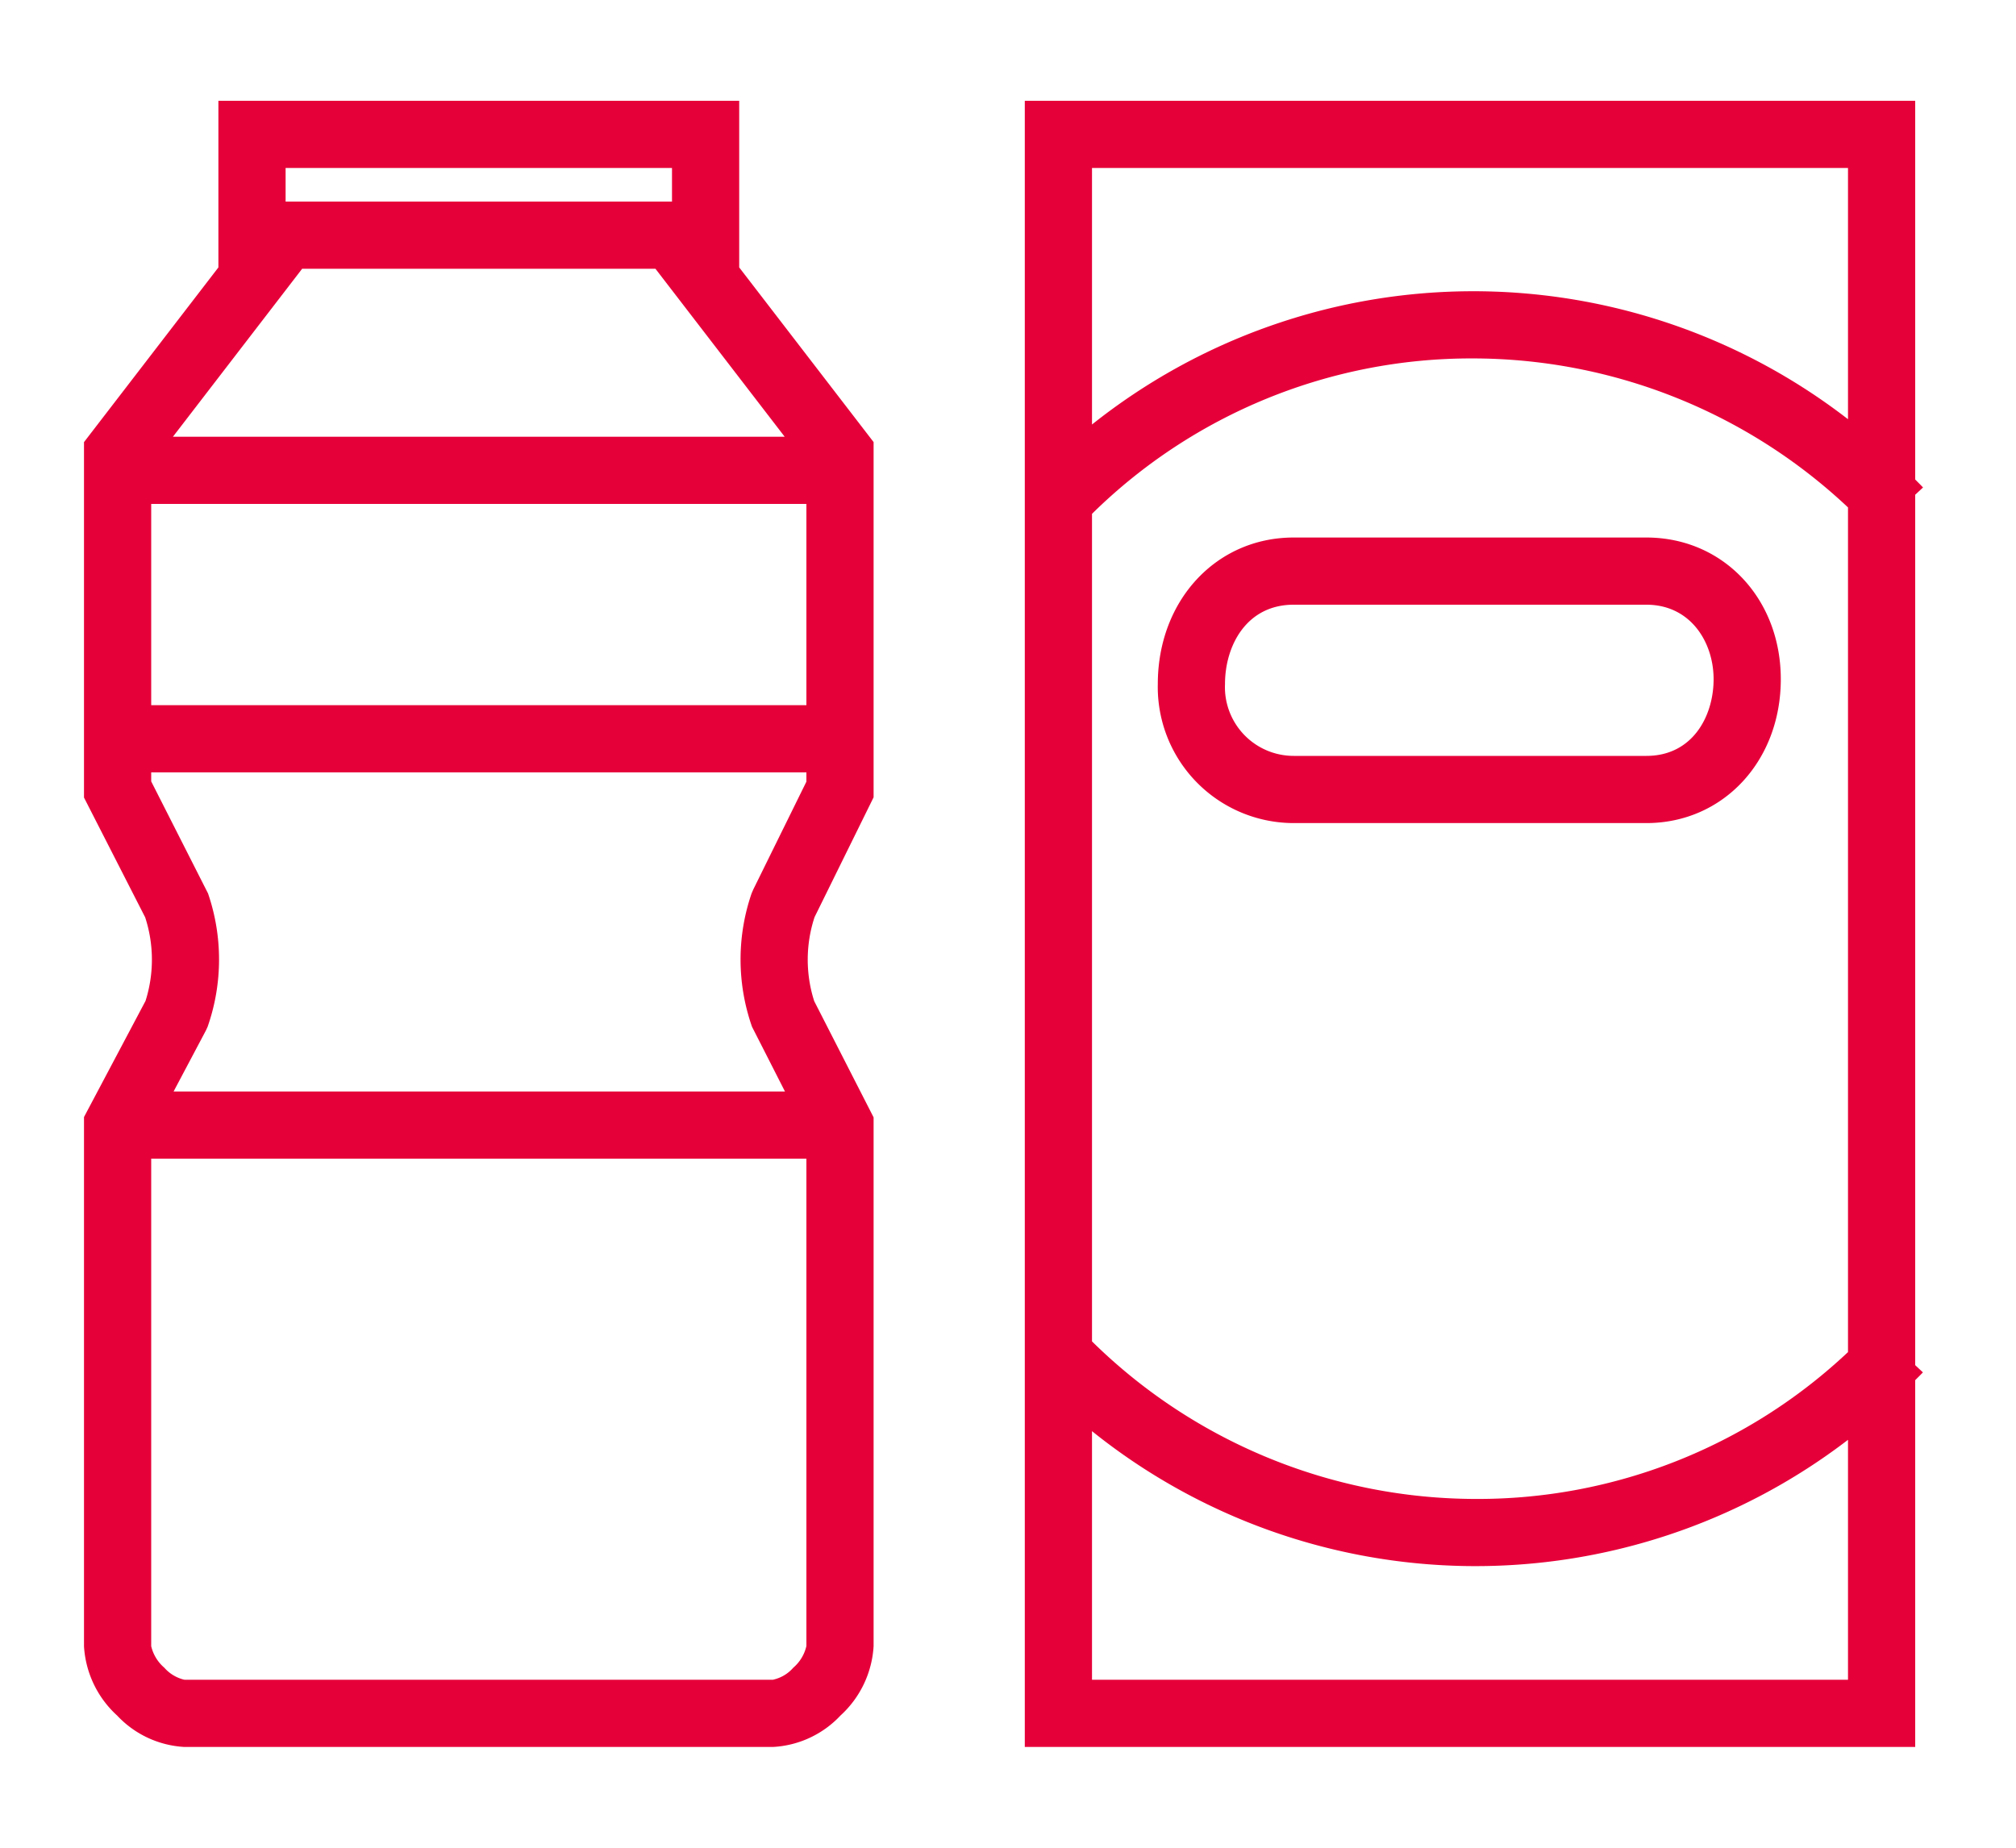 <svg xmlns="http://www.w3.org/2000/svg" width="120" height="110" viewBox="0 0 120 110">
  <g id="グループ_158001" data-name="グループ 158001" transform="translate(-135 -1638)">
    <rect id="長方形_3991" data-name="長方形 3991" width="120" height="110" transform="translate(135 1638)" fill="#fff"/>
    <g id="アートワーク_142" data-name="アートワーク 142" transform="translate(194.733 1693)">
      <g id="グループ_157989" data-name="グループ 157989" transform="translate(-54.733 -49)">
        <path id="パス_198178" data-name="パス 198178" d="M39,0H8V9.92l-8,10.4V41.481l3.642,7.132a8.135,8.135,0,0,1,.02,4.975L0,60.5V92.01a6.061,6.061,0,0,0,1.972,4.12A5.928,5.928,0,0,0,5.966,98H41.018a5.932,5.932,0,0,0,4.01-1.87A6.063,6.063,0,0,0,47,92V60.519L43.465,53.6a8.1,8.1,0,0,1,.02-5L47,41.466V20.319L39,9.92Zm4,24V35.98H4V24ZM5.293,20l7.692-10h21.03l7.692,10ZM12,4H35V6H12ZM4,40.519V39.98H43v.554l-3.162,6.419-.1.232a12.108,12.108,0,0,0,.025,7.941l1.961,3.853H5.333l1.925-3.635.1-.218a12.124,12.124,0,0,0,.024-7.94ZM42.22,93.282A2.233,2.233,0,0,1,41,94H5.98a2.27,2.27,0,0,1-1.2-.718A2.421,2.421,0,0,1,4,92V62.979H43V91.99A2.4,2.4,0,0,1,42.22,93.282Z" fill="#e60039"/>
        <path id="パス_198179" data-name="パス 198179" d="M109,75.271V23.453l.466-.432c-.152-.164-.312-.317-.466-.477V0H56V98h53V76.166c.152-.156.31-.306.459-.465ZM60,24.59a32.154,32.154,0,0,1,22.7-9.252,32.613,32.613,0,0,1,22.3,8.87V74.493a32.141,32.141,0,0,1-22.168,8.743A32.6,32.6,0,0,1,60,73.856ZM105,4V18.957a36.442,36.442,0,0,0-45,.315V4ZM60,94V79.2a36.448,36.448,0,0,0,45,.516V94Z" fill="#e60039"/>
        <path id="パス_198180" data-name="パス 198180" d="M72,43H93c4.561,0,8-3.683,8-8.566C101,29.626,97.561,26,93,26H72c-4.608,0-8.083,3.749-8.083,8.72A8.1,8.1,0,0,0,72,43Zm0-13H93c2.626,0,4,2.23,4,4.434S95.748,39,93,39H72a4.093,4.093,0,0,1-4.083-4.28C67.917,32.446,69.194,30,72,30Z" fill="#e60039"/>
      </g>
    </g>
  </g>
</svg>
